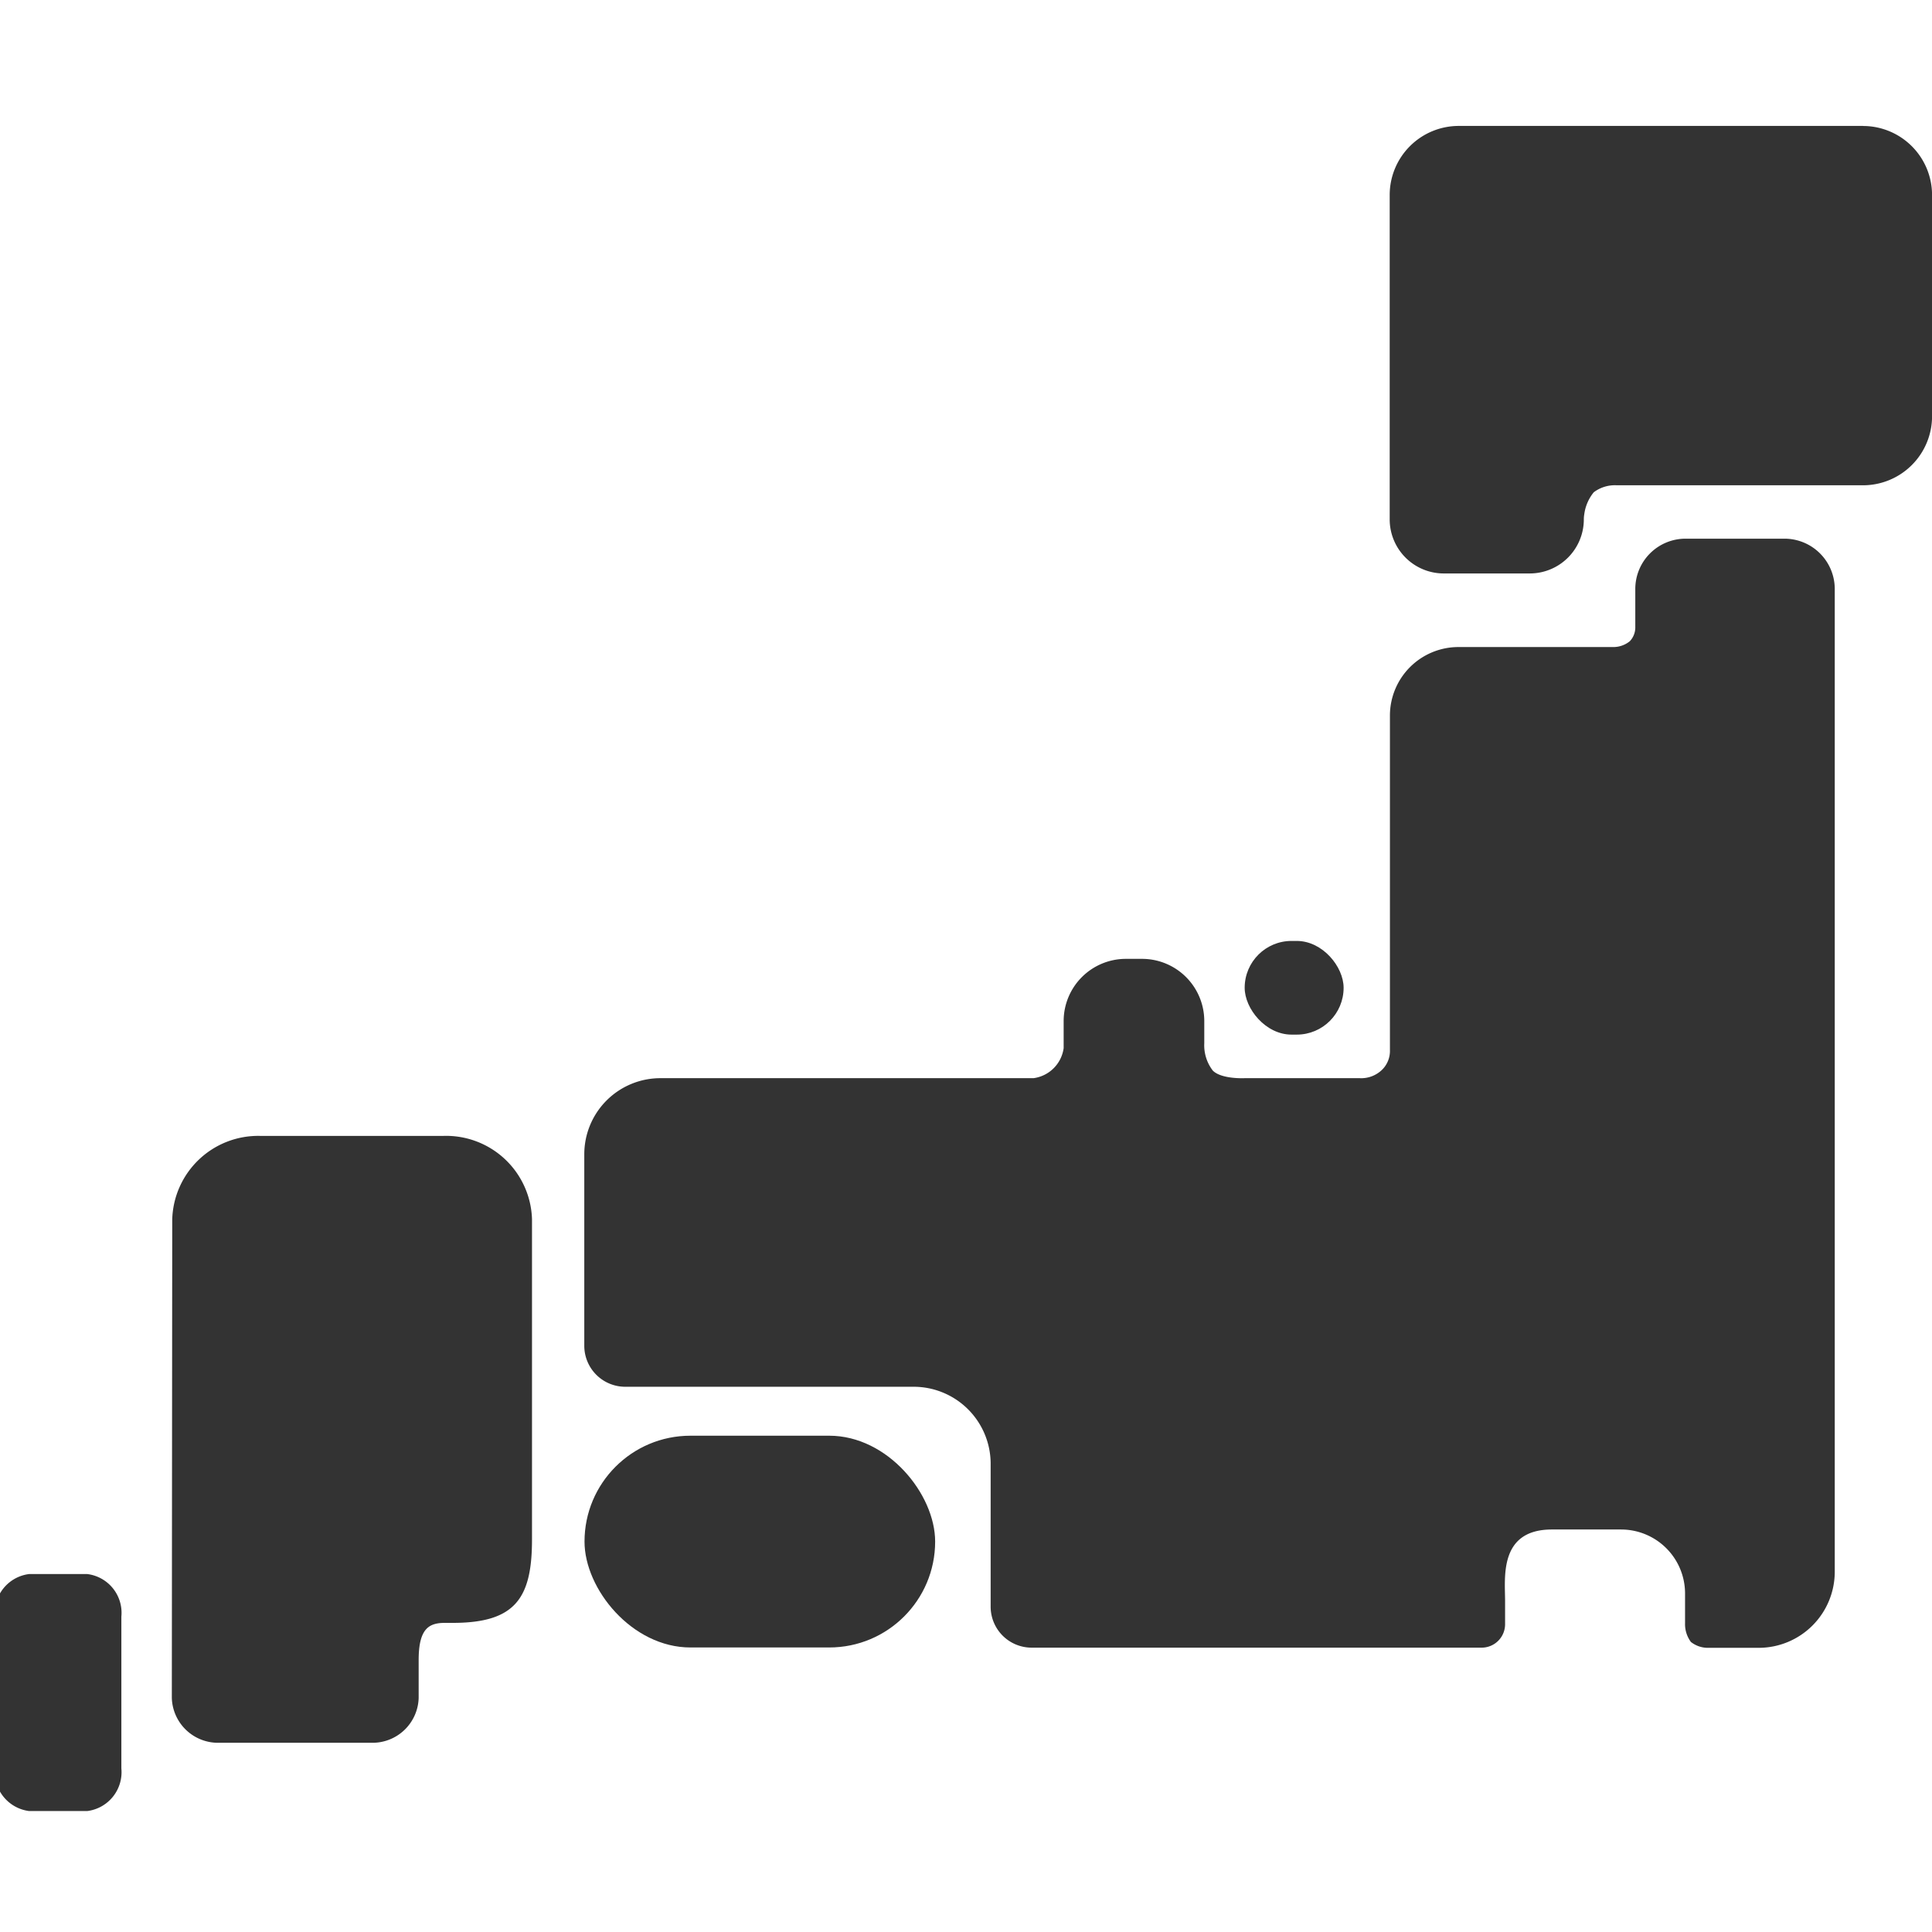 <svg xmlns="http://www.w3.org/2000/svg" xmlns:xlink="http://www.w3.org/1999/xlink" width="33" height="33" viewBox="0 0 33 33">
  <defs>
    <clipPath id="clip-path">
      <rect id="長方形_15868" data-name="長方形 15868" width="33" height="33" transform="translate(740.085 976)" fill="#333"/>
    </clipPath>
  </defs>
  <g id="visit_icon01" transform="translate(-740.085 -976)" clip-path="url(#clip-path)">
    <g id="日本" transform="translate(740 978.151)">
      <path id="パス_7061" data-name="パス 7061" d="M146.849,26.655H139.94a1.18,1.18,0,0,0-1.177,1.177v5.546a.924.924,0,0,0,.921.921h1.474a.924.924,0,0,0,.921-.921.483.483,0,0,1,.007-.086.748.748,0,0,1,.163-.38.6.6,0,0,1,.393-.119h4.208a1.18,1.18,0,0,0,1.177-1.176V27.829a1.18,1.18,0,0,0-1.177-1.173Z" transform="translate(-114.941 -26.655)" fill="#333"/>
      <path id="パス_7062" data-name="パス 7062" d="M53.215,117.116h-.993a.669.669,0,0,0-.583.728v2.592a.671.671,0,0,0,.583.728h.993a.669.669,0,0,0,.583-.728v-2.593A.667.667,0,0,0,53.215,117.116Z" transform="translate(-51.64 -92.381)" fill="#333"/>
      <rect id="長方形_15873" data-name="長方形 15873" width="5.989" height="3.617" rx="1.809" transform="translate(10.069 22.372)" fill="#333"/>
      <path id="パス_7063" data-name="パス 7063" d="M108.949,52.439h-1.681a.859.859,0,0,0-.857.857v.649a.342.342,0,0,1-.093.245.445.445,0,0,1-.291.1h-2.642a1.171,1.171,0,0,0-1.165,1.165v5.718a.45.45,0,0,1-.139.342.51.51,0,0,1-.377.139H99.737s-.392.02-.542-.129a.708.708,0,0,1-.146-.469v-.379a1.063,1.063,0,0,0-1.061-1.061h-.28a1.063,1.063,0,0,0-1.061,1.061v.464a.6.6,0,0,1-.514.513H89.759a1.3,1.3,0,0,0-1.3,1.3v3.271a.7.7,0,0,0,.7.7h4.928A1.316,1.316,0,0,1,95.4,68.225v2.456a.7.7,0,0,0,.7.7h7.693a.4.4,0,0,0,.394-.395v-.4c0-.4-.109-1.223.8-1.223h1.186a1.093,1.093,0,0,1,1.088,1.083v.518a.509.509,0,0,0,.1.32.468.468,0,0,0,.3.1h.857a1.3,1.3,0,0,0,1.3-1.3V53.3A.86.86,0,0,0,108.949,52.439Z" transform="translate(-78.394 -45.389)" fill="#333"/>
      <rect id="長方形_15874" data-name="長方形 15874" width="1.69" height="1.6" rx="0.8" transform="translate(21.345 13.921)" fill="#333"/>
      <path id="パス_7064" data-name="パス 7064" d="M67.316,89.747H64.184a1.469,1.469,0,0,0-1.5,1.423l-.007,8.178a.79.79,0,0,0,.808.765h2.6a.789.789,0,0,0,.808-.765V98.7c0-.54.177-.635.449-.635h.133c1.065,0,1.354-.417,1.354-1.423V91.17A1.468,1.468,0,0,0,67.316,89.747Z" transform="translate(-59.657 -72.496)" fill="#333"/>
    </g>
  </g>
</svg>
